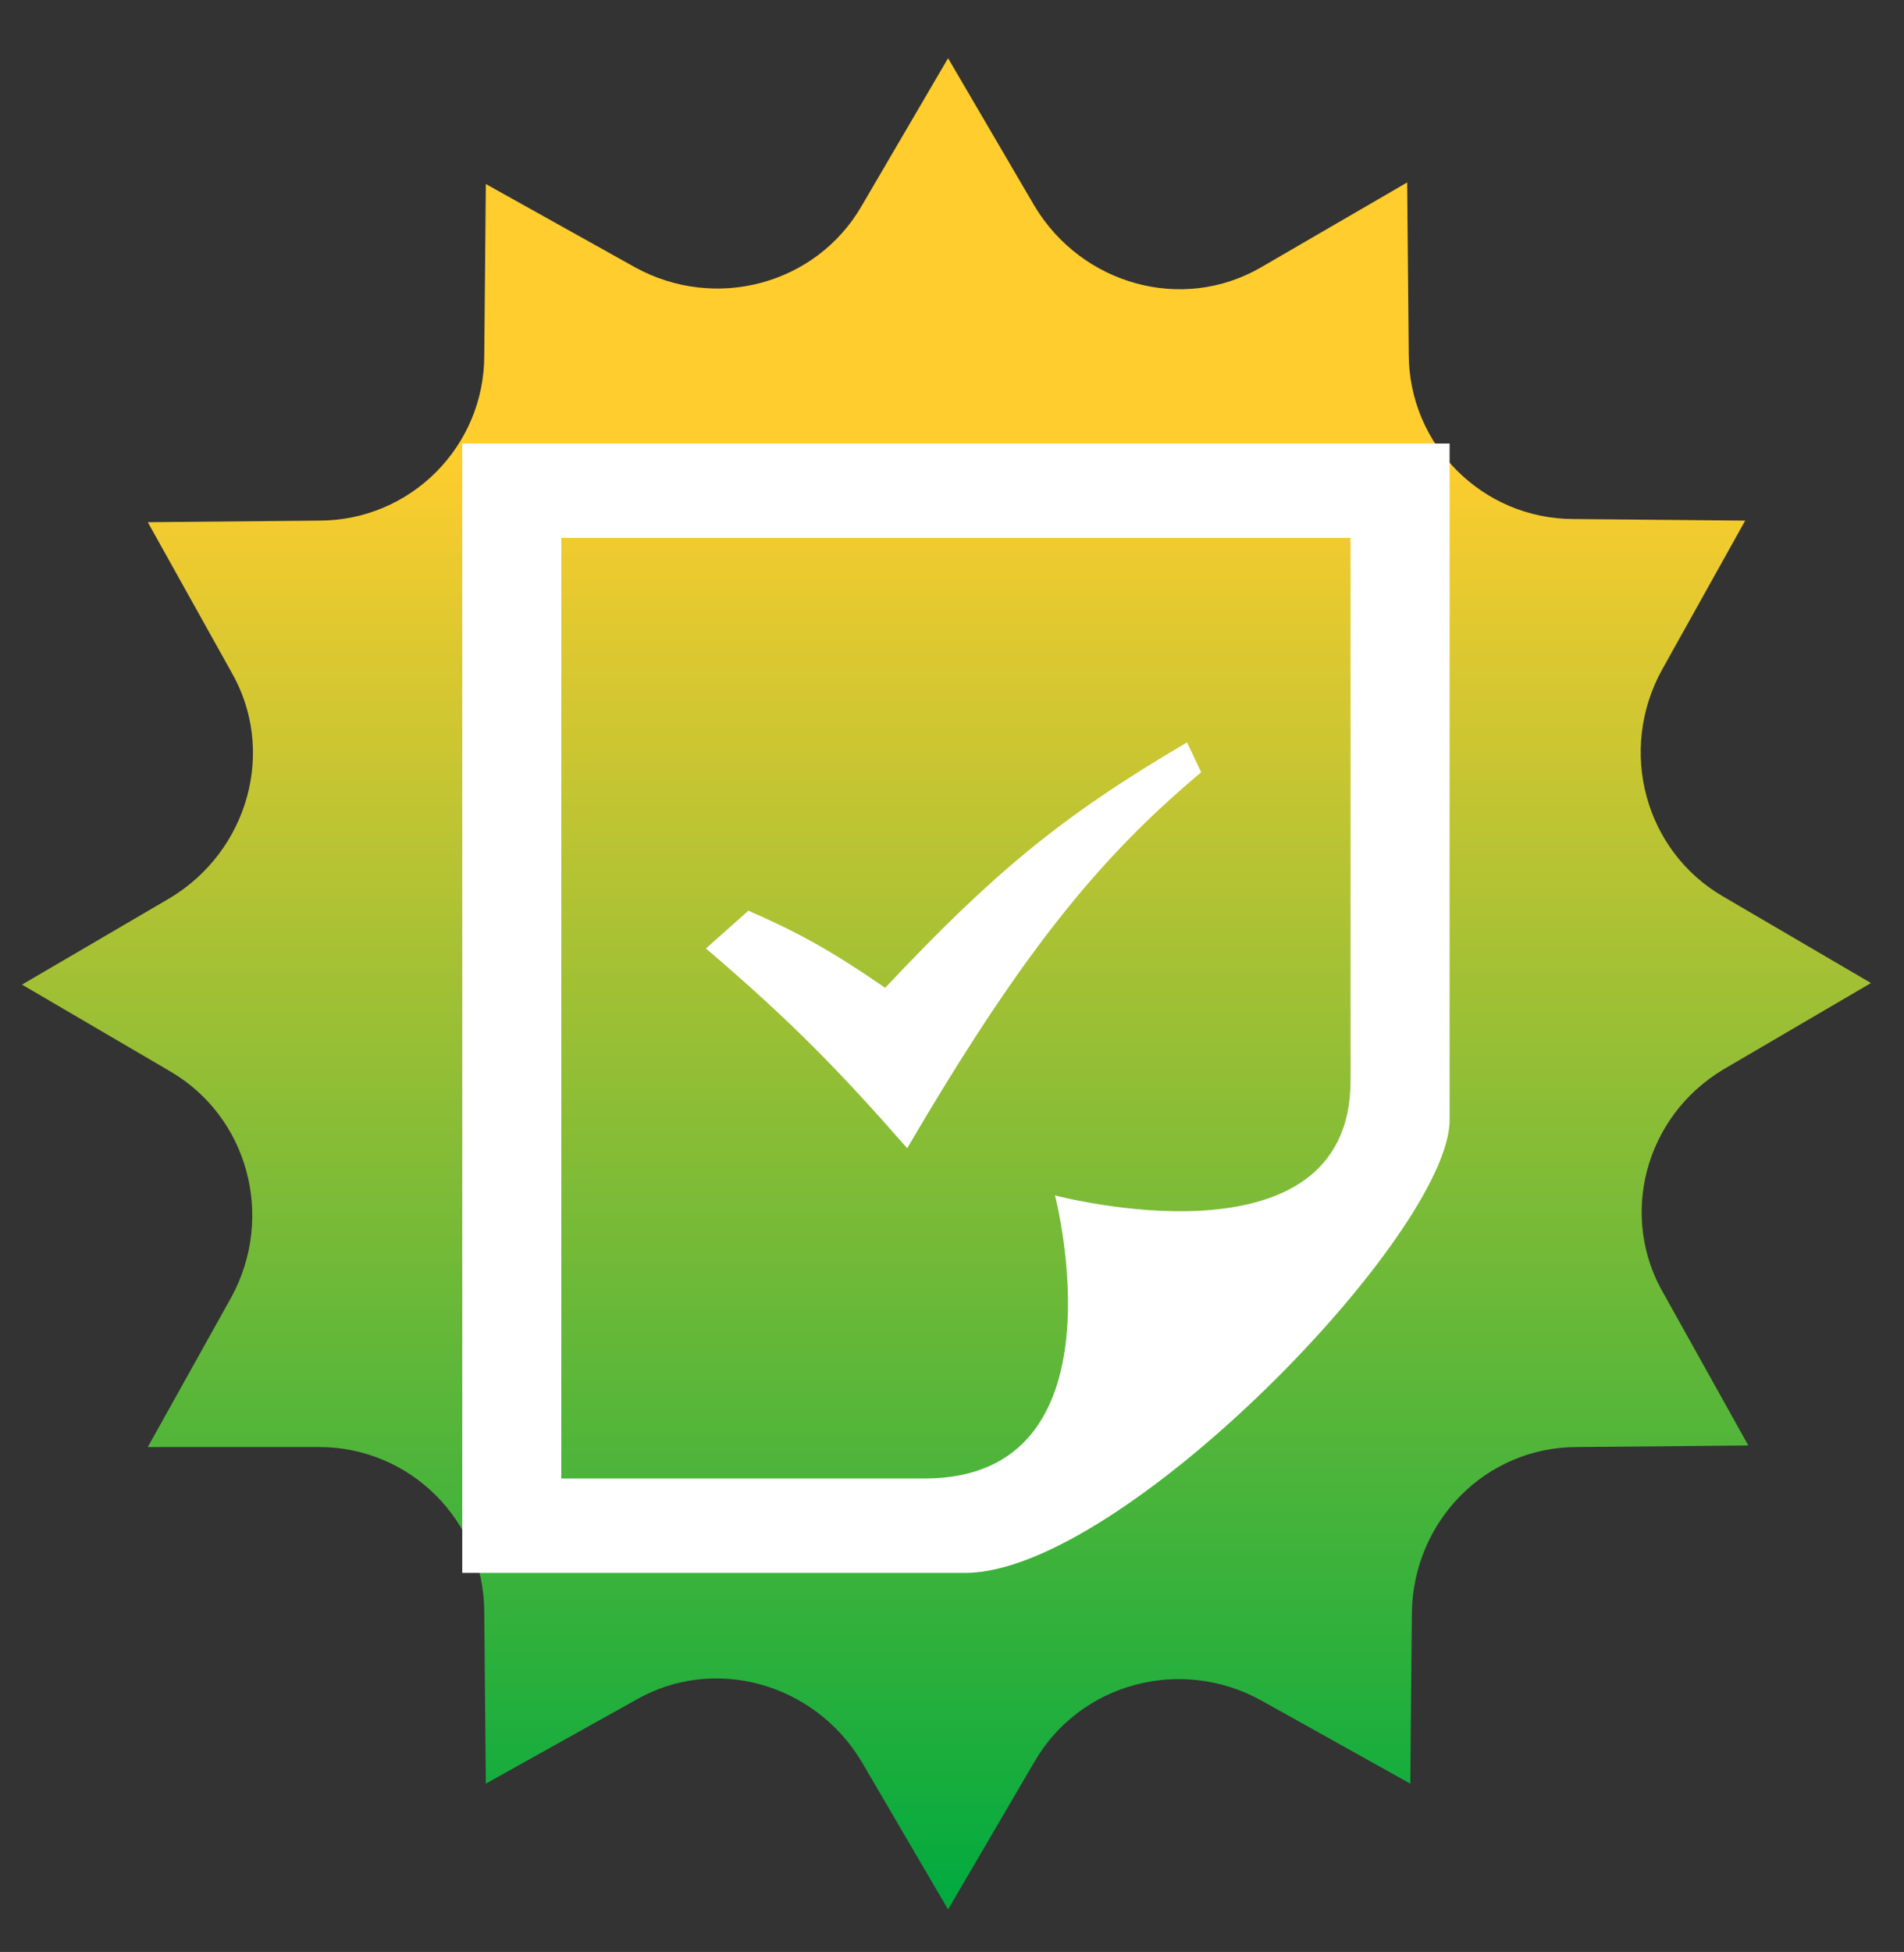 <?xml version="1.0" encoding="utf-8"?>
<!-- Generator: Adobe Illustrator 26.3.1, SVG Export Plug-In . SVG Version: 6.00 Build 0)  -->
<svg version="1.1" id="Livello_1" xmlns="http://www.w3.org/2000/svg" xmlns:xlink="http://www.w3.org/1999/xlink" x="0px" y="0px"
	 viewBox="0 0 121.1 124.1" style="enable-background:new 0 0 121.1 124.1;" xml:space="preserve">
<rect x="0" y="0" width="121.1" height="124.1" fill="#333333" stroke="none"/>
<style type="text/css">
	.st0{fill:url(#SVGID_1_);}
	.st1{clip-path:url(#SVGID_00000108272736255315229740000007096460333407242153_);}
	.st2{fill:#FFFFFF;}
</style>
<g>
	<g>
		
			<linearGradient id="SVGID_1_" gradientUnits="userSpaceOnUse" x1="60.2" y1="140.169" x2="60.2" y2="22.778" gradientTransform="matrix(1 0 0 -1 0 144)">
			<stop  offset="0.212" style="stop-color:#FFCD2E"/>
			<stop  offset="1" style="stop-color:#00AA3F"/>
		</linearGradient>
		<path class="st0" d="M109.6,68l9.4-5.5l-9.4-5.5c-5-2.9-6.7-9.3-3.9-14.4l5.3-9.5L100.1,33c-5.8,0-10.5-4.7-10.5-10.5l-0.1-10.9
			L80.2,17c-5,2.9-11.4,1.1-14.4-3.9l-5.5-9.4l-5.5,9.4c-2.9,5-9.3,6.7-14.4,3.9l-9.5-5.3l-0.1,10.9c0,5.8-4.7,10.5-10.5,10.5
			L9.4,33.2l5.3,9.5c2.9,5,1.1,11.4-3.9,14.4l-9.4,5.5l9.4,5.5c5,2.9,6.7,9.3,3.9,14.4L9.4,92h10.9c5.8,0,10.5,4.7,10.5,10.5
			l0.1,10.9l9.5-5.3c5-2.9,11.4-1.1,14.4,3.9l5.5,9.4l5.5-9.4c2.9-5,9.3-6.7,14.4-3.9l9.5,5.3l0.1-10.9c0.1-5.8,4.7-10.5,10.5-10.5
			l10.9-0.1l-5.3-9.5C102.9,77.4,104.6,71,109.6,68z"/>
	</g>
</g>
<g>
	<g>
		<defs>
			<rect id="SVGID_00000074417763546448993830000014368985183908563348_" x="28.6" y="28.2" width="64" height="71.8"/>
		</defs>
		<clipPath id="SVGID_00000163762324560391680460000004467299958762744456_">
			<use xlink:href="#SVGID_00000074417763546448993830000014368985183908563348_"  style="overflow:visible;"/>
		</clipPath>
		<g style="clip-path:url(#SVGID_00000163762324560391680460000004467299958762744456_);">
			<path class="st2" d="M35.7,94V34.2h50.2v34.5C85.9,81,67.1,76,67.1,76s4.7,18-8.3,18H35.7z M92.2,71.2v-43H29.4V100h32
				C71.3,100,92.2,78.4,92.2,71.2z M57.7,73c7.1-12.1,12-18.3,18.7-23.9l-0.9-1.9C67.3,52,63,55.7,56.3,62.8
				c-3.5-2.4-5.5-3.5-8.7-4.9l-2.7,2.4C50.4,65,53.4,68.1,57.7,73z"/>
		</g>
	</g>
</g>
</svg>
